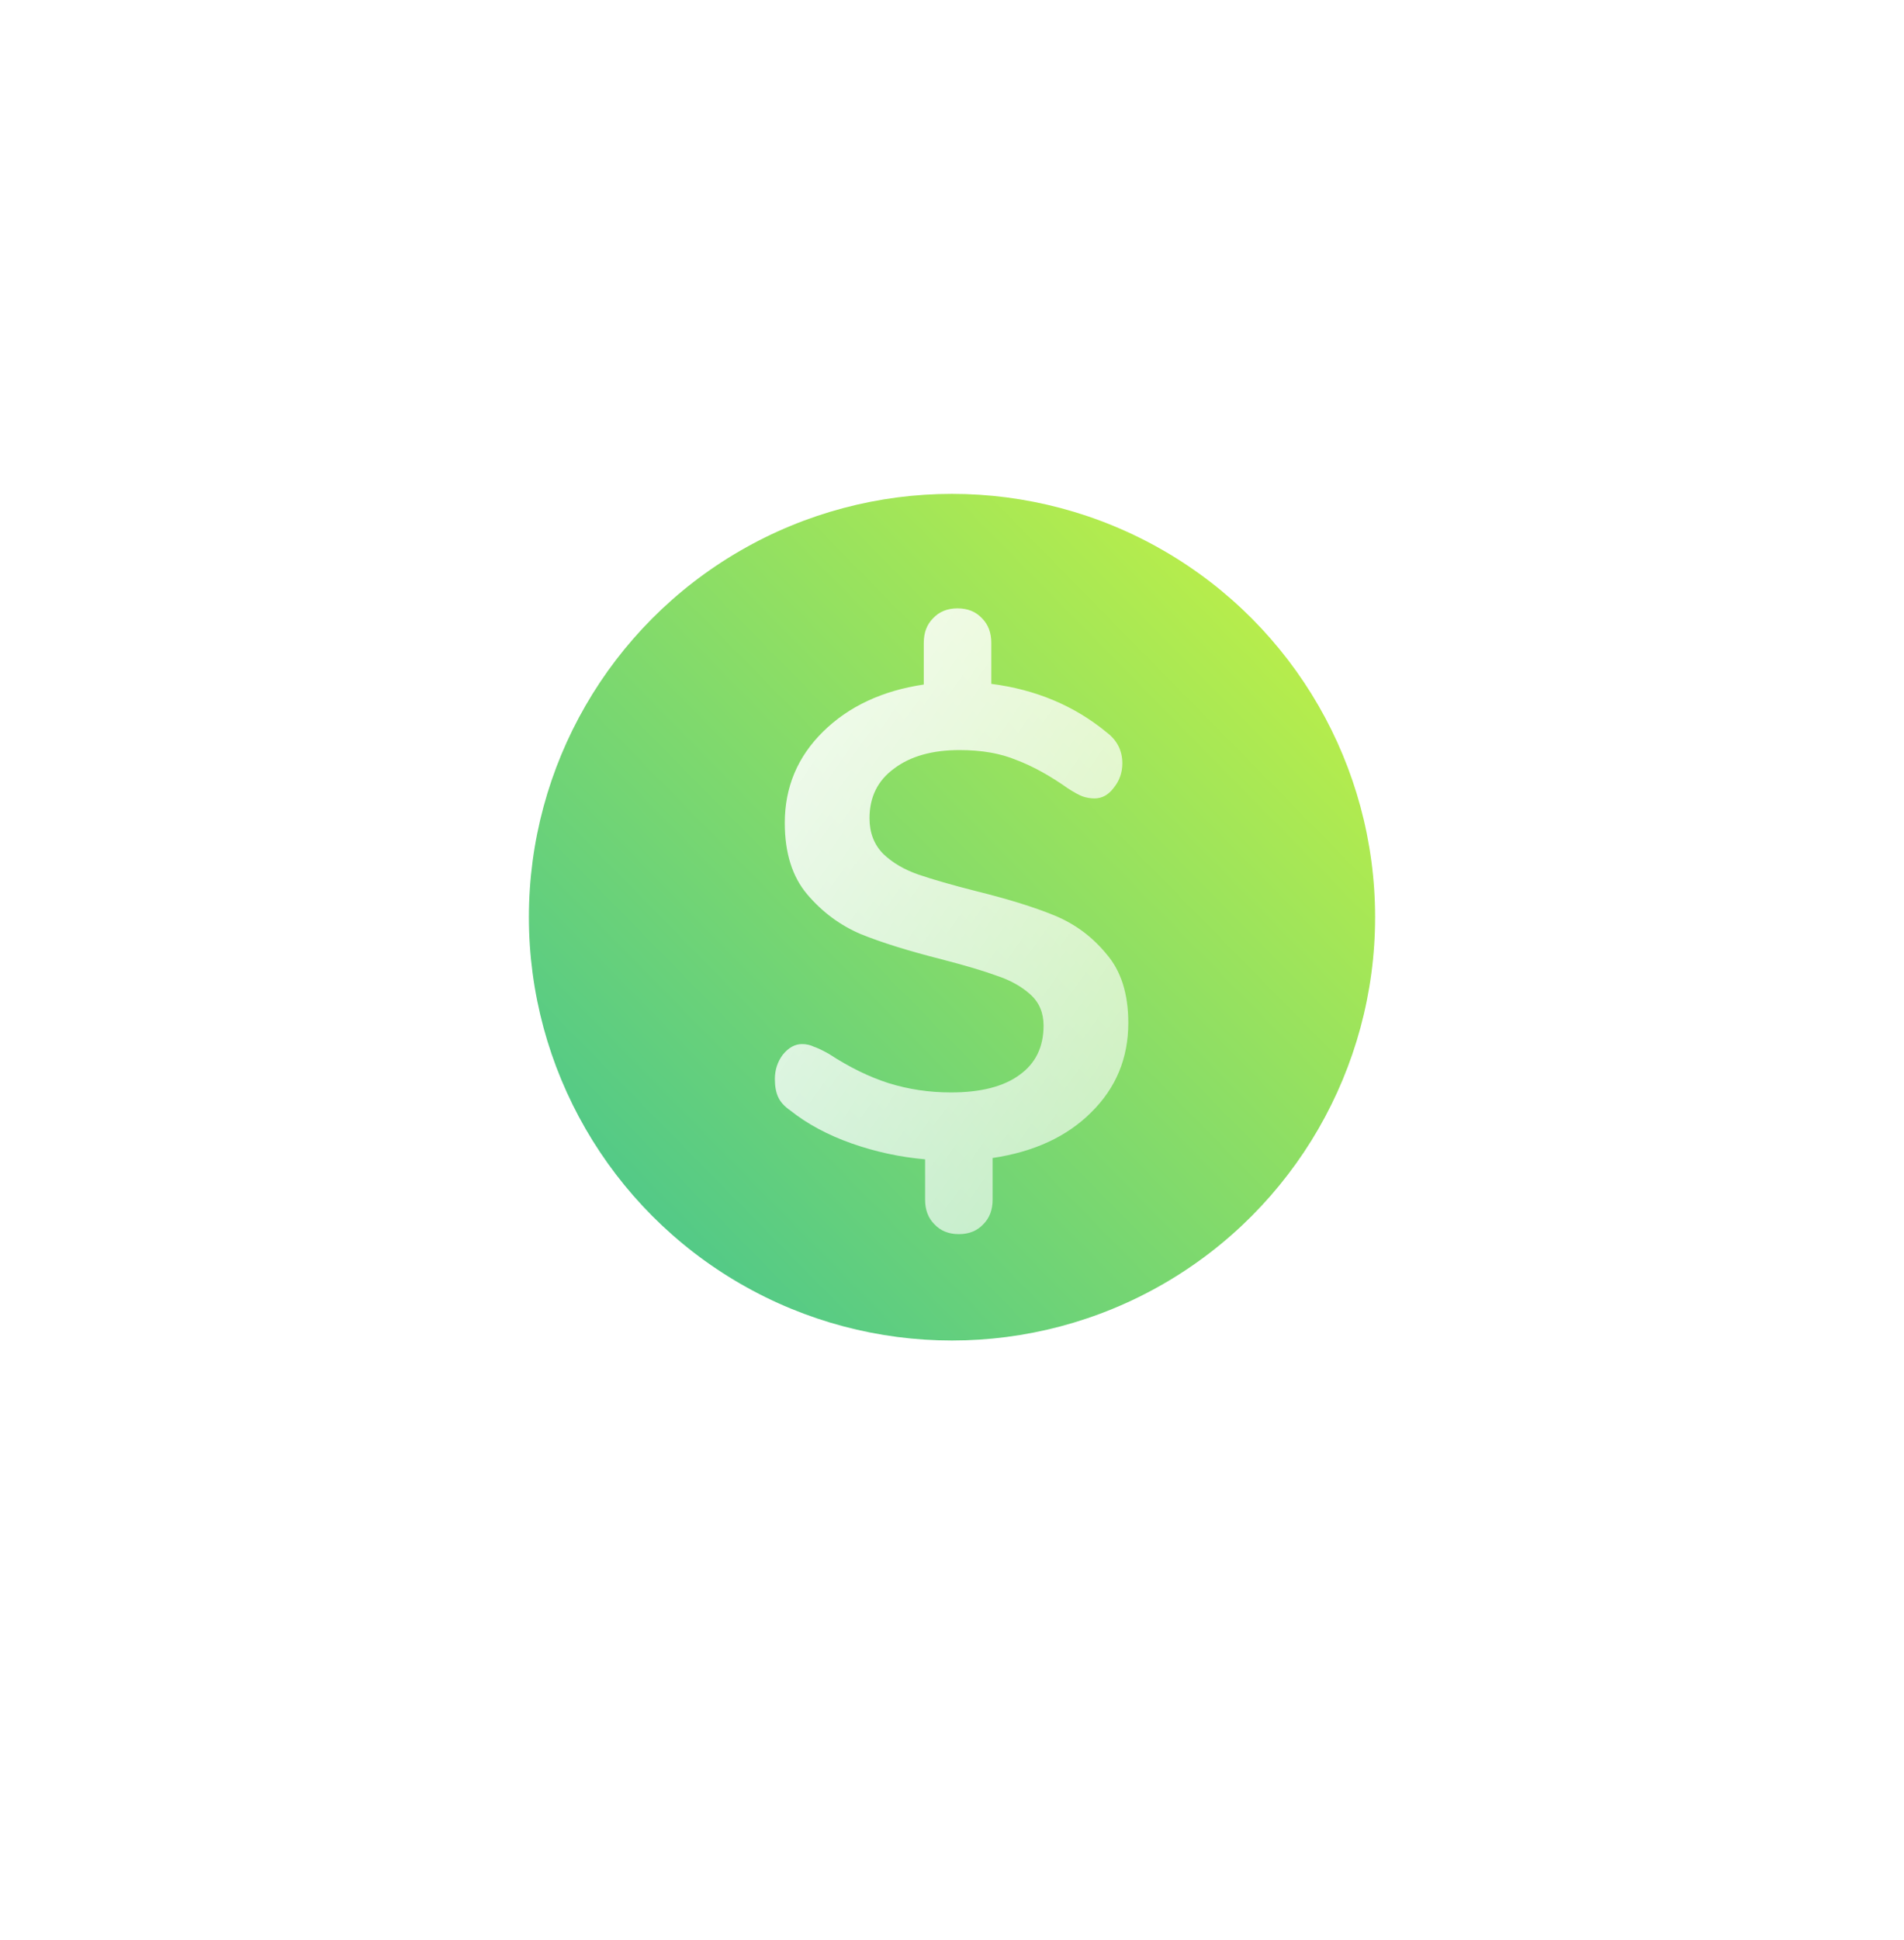 <svg width="108" height="110" viewBox="0 0 108 110" fill="none" xmlns="http://www.w3.org/2000/svg">
<g filter="url(#filter0_d)">
<path fill-rule="evenodd" clip-rule="evenodd" d="M54 90C74.987 90 92 72.987 92 52C92 31.013 74.987 12 54 12C33.013 12 16 31.013 16 52C16 72.987 33.013 90 54 90Z" fill="white"/>
</g>
<path fill-rule="evenodd" clip-rule="evenodd" d="M54 100C80.51 100 102 78.51 102 52C102 25.49 80.51 4 54 4C27.49 4 6 25.49 6 52C6 78.51 27.49 100 54 100Z" fill="white"/>
<circle cx="54" cy="52" r="24" fill="url(#paint0_linear)"/>
<path d="M64 57.993C64 59.995 63.299 61.685 61.898 63.062C60.521 64.438 58.656 65.302 56.304 65.652V68.017C56.304 68.593 56.129 69.056 55.778 69.406C55.428 69.782 54.965 69.969 54.389 69.969C53.813 69.969 53.35 69.782 53 69.406C52.65 69.056 52.474 68.593 52.474 68.017V65.727C51.048 65.602 49.659 65.302 48.307 64.826C46.956 64.35 45.792 63.725 44.816 62.949C44.49 62.724 44.265 62.473 44.14 62.198C44.015 61.923 43.952 61.585 43.952 61.184C43.952 60.659 44.102 60.196 44.403 59.795C44.728 59.395 45.091 59.194 45.491 59.194C45.742 59.194 45.967 59.245 46.167 59.345C46.392 59.42 46.68 59.557 47.031 59.758C48.182 60.509 49.308 61.059 50.409 61.41C51.536 61.76 52.712 61.935 53.938 61.935C55.615 61.935 56.904 61.61 57.805 60.959C58.731 60.308 59.194 59.37 59.194 58.143C59.194 57.417 58.944 56.829 58.444 56.379C57.943 55.928 57.317 55.578 56.566 55.328C55.816 55.052 54.764 54.739 53.413 54.389C51.536 53.913 50.009 53.438 48.833 52.962C47.656 52.462 46.643 51.711 45.792 50.71C44.941 49.709 44.515 48.357 44.515 46.655C44.515 44.628 45.241 42.901 46.693 41.474C48.144 40.048 50.047 39.159 52.399 38.809V36.443C52.399 35.868 52.574 35.405 52.925 35.054C53.275 34.679 53.738 34.491 54.314 34.491C54.89 34.491 55.353 34.679 55.703 35.054C56.053 35.405 56.229 35.868 56.229 36.443V38.771C58.757 39.096 60.934 40.01 62.761 41.512C63.362 41.962 63.662 42.55 63.662 43.276C63.662 43.802 63.499 44.265 63.174 44.665C62.874 45.066 62.511 45.266 62.085 45.266C61.86 45.266 61.635 45.228 61.41 45.153C61.209 45.078 60.934 44.928 60.584 44.703C59.557 43.977 58.581 43.439 57.655 43.089C56.754 42.713 55.678 42.525 54.426 42.525C52.875 42.525 51.636 42.876 50.71 43.577C49.784 44.252 49.321 45.191 49.321 46.392C49.321 47.218 49.584 47.894 50.109 48.42C50.635 48.92 51.298 49.308 52.099 49.584C52.9 49.859 53.989 50.172 55.365 50.522C57.192 50.973 58.681 51.436 59.833 51.911C60.984 52.387 61.96 53.113 62.761 54.089C63.587 55.04 64 56.341 64 57.993Z" fill="url(#paint1_linear)"/>
<defs>
<filter id="filter0_d" x="0" y="0" width="108" height="110" filterUnits="userSpaceOnUse" color-interpolation-filters="sRGB">
<feFlood flood-opacity="0" result="BackgroundImageFix"/>
<feColorMatrix in="SourceAlpha" type="matrix" values="0 0 0 0 0 0 0 0 0 0 0 0 0 0 0 0 0 0 127 0"/>
<feOffset dy="4"/>
<feGaussianBlur stdDeviation="8"/>
<feColorMatrix type="matrix" values="0 0 0 0 0.098 0 0 0 0 0.71 0 0 0 0 0.663 0 0 0 1 0"/>
<feBlend mode="normal" in2="BackgroundImageFix" result="effect1_dropShadow"/>
<feBlend mode="normal" in="SourceGraphic" in2="effect1_dropShadow" result="shape"/>
</filter>
<linearGradient id="paint0_linear" x1="16.667" y1="88.3" x2="77.999" y2="27.999" gradientUnits="userSpaceOnUse">
<stop stop-color="#19B5A9"/>
<stop offset="1" stop-color="#CBF440"/>
</linearGradient>
<linearGradient id="paint1_linear" x1="30" y1="39" x2="74" y2="70" gradientUnits="userSpaceOnUse">
<stop stop-color="white"/>
<stop offset="1" stop-color="white" stop-opacity="0.48"/>
</linearGradient>
</defs>
</svg>
